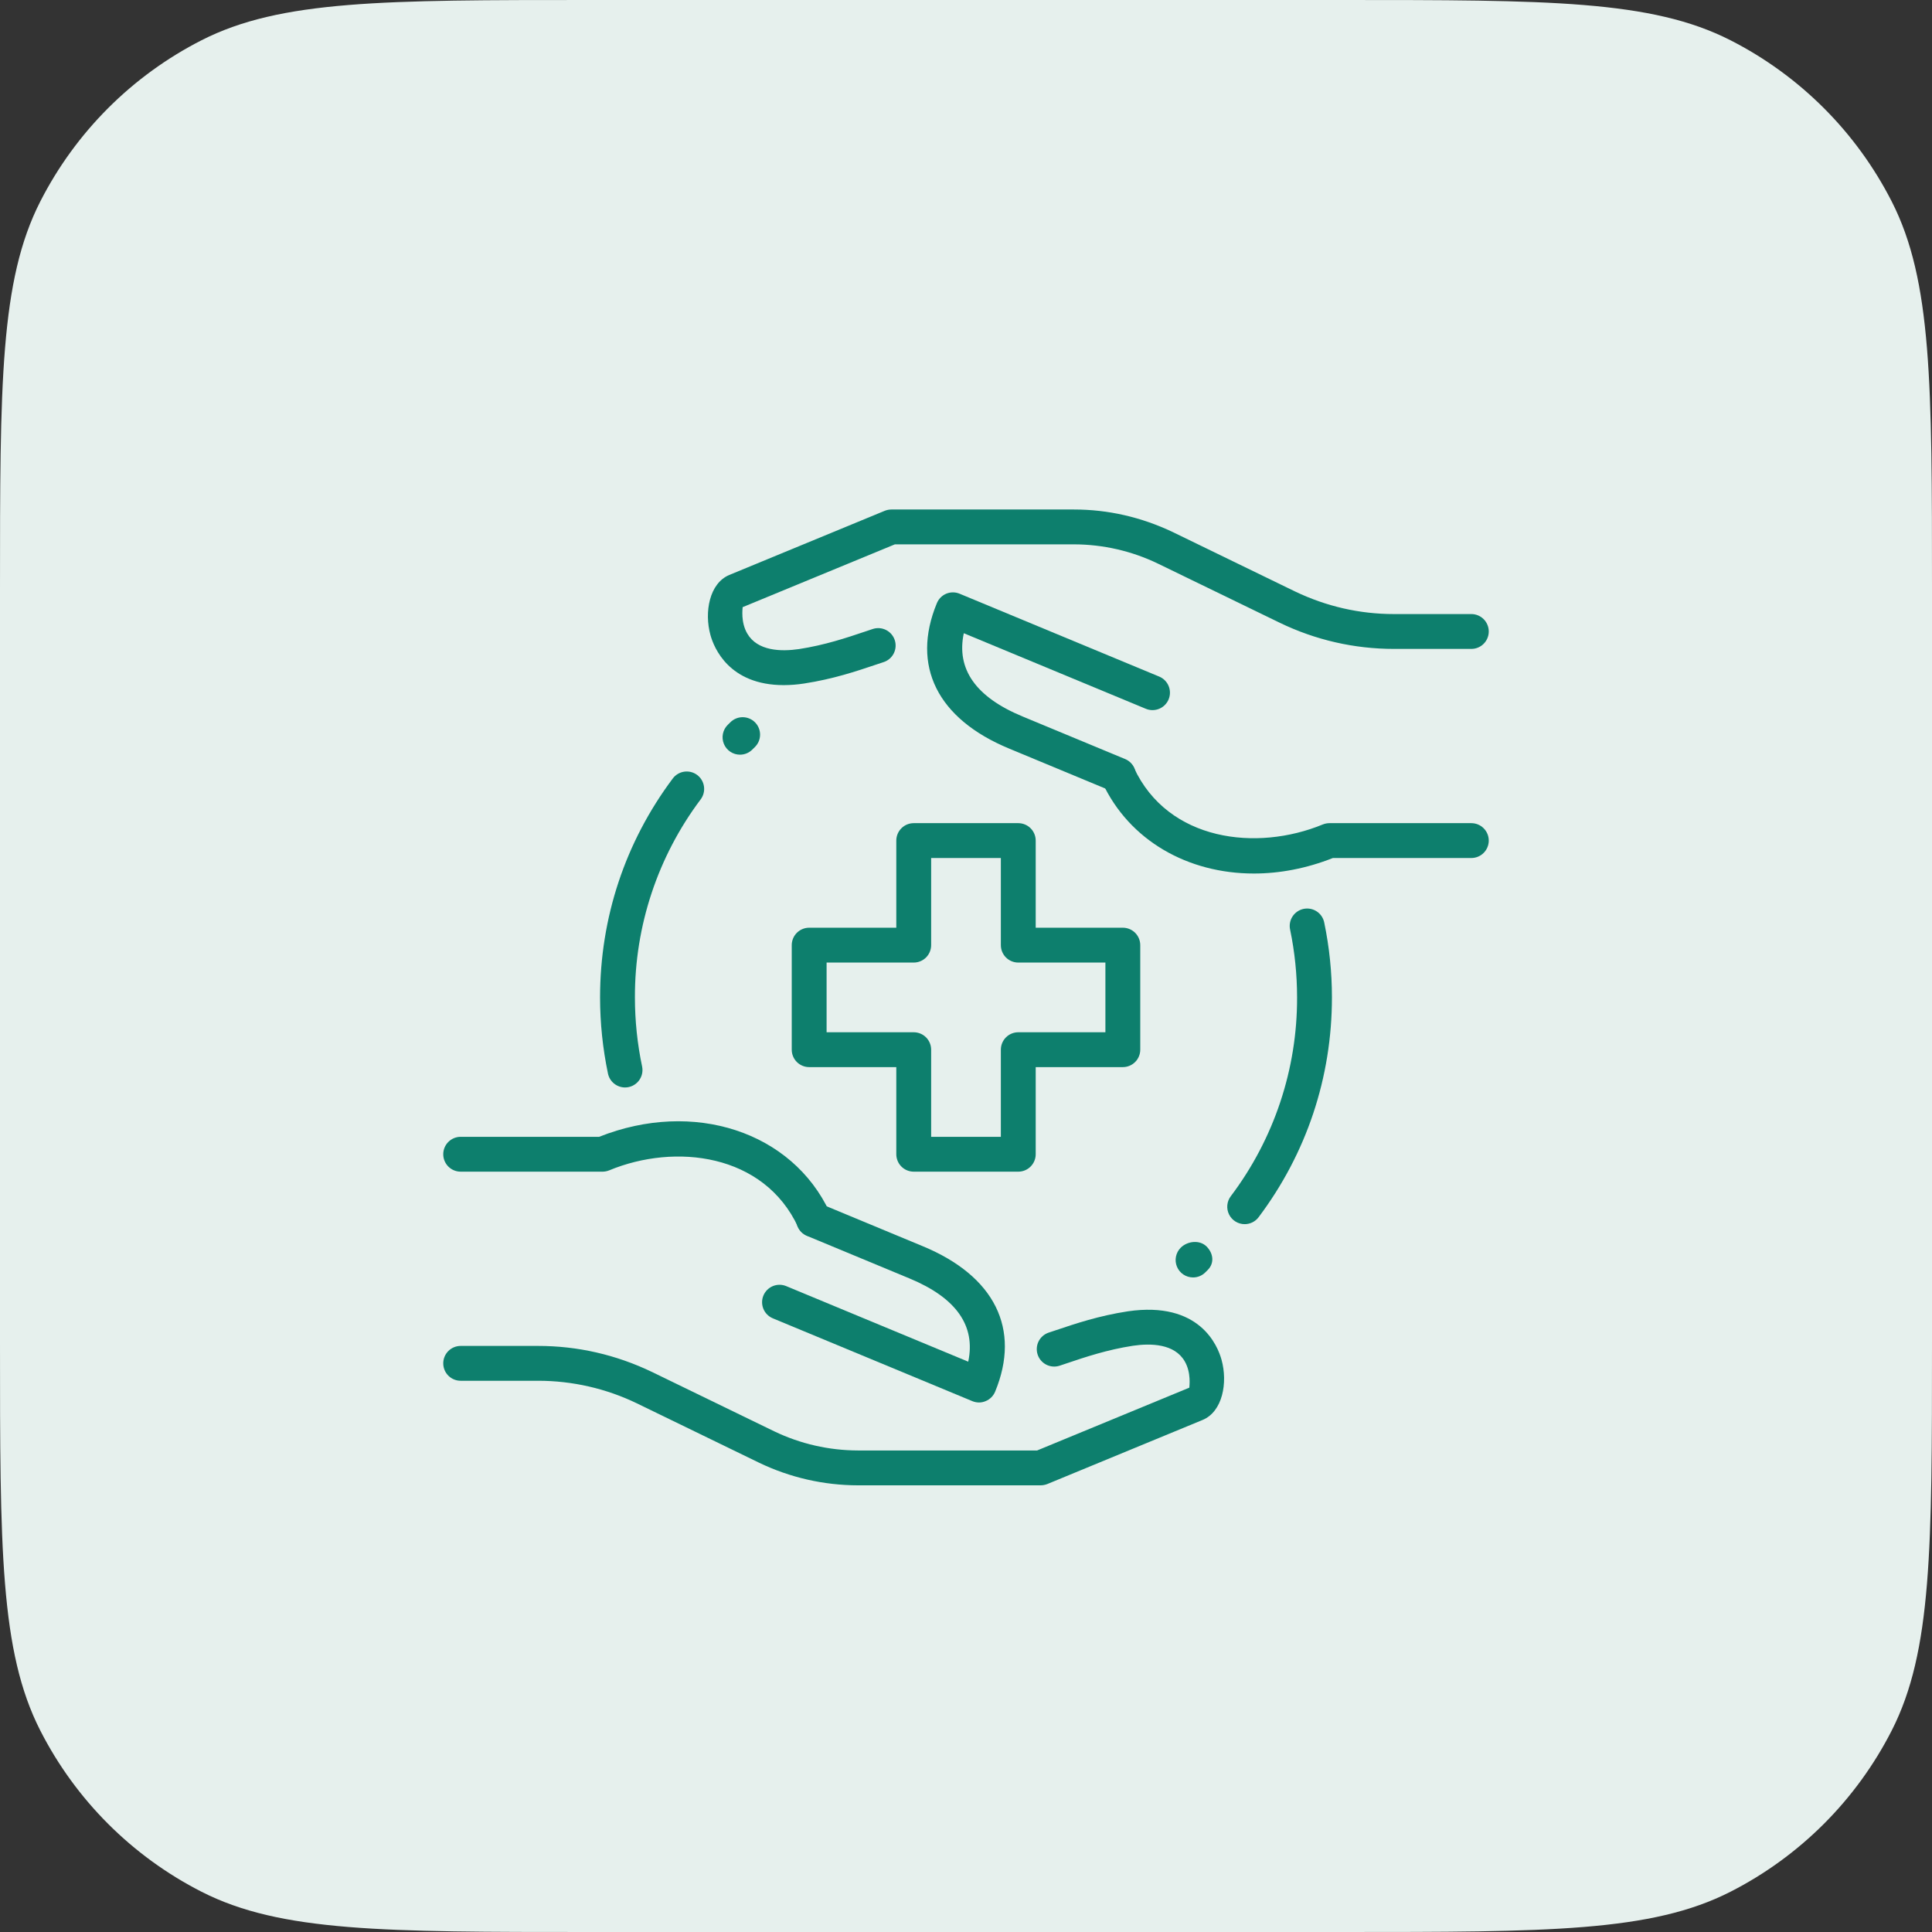 <svg width="246" height="246" viewBox="0 0 246 246" fill="none" xmlns="http://www.w3.org/2000/svg">
<rect x="0" y="0" width="246" height="246" fill="#333333" stroke="none"/>
<path d="M0 75.21C0 48.884 0 35.721 5.123 25.666C9.63 16.821 16.821 9.63 25.666 5.123C35.721 0 48.884 0 75.21 0H170.79C197.116 0 210.279 0 220.334 5.123C229.179 9.63 236.37 16.821 240.877 25.666C246 35.721 246 48.884 246 75.21V170.79C246 197.116 246 210.279 240.877 220.334C236.37 229.179 229.179 236.37 220.334 240.877C210.279 246 197.116 246 170.79 246H75.21C48.884 246 35.721 246 25.666 240.877C16.821 236.37 9.63 229.179 5.123 220.334C0 210.279 0 197.116 0 170.79V75.21Z" fill="#E6F0ED"></path>
<path d="M158.482 155.87C158.07 155.87 157.666 155.755 157.315 155.538C156.964 155.321 156.681 155.01 156.497 154.641C156.313 154.272 156.236 153.859 156.274 153.448C156.312 153.037 156.463 152.645 156.712 152.316C162.218 145.027 165.184 136.135 165.156 127C165.156 124.107 164.859 121.209 164.273 118.391C164.208 118.104 164.201 117.806 164.252 117.516C164.303 117.225 164.411 116.948 164.571 116.7C164.73 116.452 164.938 116.238 165.181 116.071C165.424 115.904 165.698 115.787 165.986 115.728C166.275 115.668 166.573 115.666 166.862 115.723C167.152 115.779 167.427 115.893 167.672 116.057C167.917 116.221 168.127 116.432 168.289 116.678C168.451 116.925 168.563 117.201 168.618 117.49C169.265 120.606 169.594 123.805 169.594 127C169.594 137.184 166.363 146.867 160.257 154.987C160.05 155.262 159.782 155.485 159.474 155.638C159.166 155.791 158.826 155.871 158.482 155.87ZM79.584 138.466C79.075 138.465 78.583 138.289 78.188 137.968C77.793 137.648 77.52 137.202 77.414 136.705C76.746 133.513 76.408 130.261 76.406 127C76.406 116.86 79.606 107.218 85.663 99.124C85.837 98.89 86.056 98.693 86.307 98.545C86.557 98.396 86.835 98.298 87.123 98.256C87.412 98.215 87.705 98.23 87.988 98.302C88.27 98.374 88.536 98.501 88.769 98.675C89.002 98.85 89.199 99.069 89.348 99.319C89.497 99.57 89.595 99.847 89.636 100.136C89.678 100.424 89.663 100.718 89.591 101C89.519 101.283 89.392 101.548 89.217 101.782C83.755 109.052 80.815 117.906 80.844 127C80.844 129.951 81.15 132.911 81.758 135.791C81.826 136.114 81.821 136.448 81.743 136.77C81.665 137.091 81.517 137.39 81.309 137.647C81.1 137.903 80.837 138.11 80.539 138.252C80.24 138.394 79.914 138.467 79.584 138.466ZM129.656 149.187H116.344C115.755 149.187 115.191 148.954 114.775 148.538C114.359 148.121 114.125 147.557 114.125 146.969V135.875H103.031C102.443 135.875 101.878 135.641 101.462 135.225C101.046 134.809 100.812 134.245 100.812 133.656V120.344C100.812 119.755 101.046 119.191 101.462 118.775C101.878 118.359 102.443 118.125 103.031 118.125H114.125V107.031C114.125 106.443 114.359 105.878 114.775 105.462C115.191 105.046 115.755 104.812 116.344 104.812H129.656C130.245 104.812 130.809 105.046 131.225 105.462C131.641 105.878 131.875 106.443 131.875 107.031V118.125H142.969C143.557 118.125 144.122 118.359 144.538 118.775C144.954 119.191 145.188 119.755 145.188 120.344V133.656C145.188 134.245 144.954 134.809 144.538 135.225C144.122 135.641 143.557 135.875 142.969 135.875H131.875V146.969C131.875 147.557 131.641 148.121 131.225 148.538C130.809 148.954 130.245 149.187 129.656 149.187ZM118.562 144.75H127.438V133.656C127.438 133.068 127.671 132.503 128.087 132.087C128.503 131.671 129.068 131.437 129.656 131.437H140.75V122.562H129.656C129.068 122.562 128.503 122.329 128.087 121.913C127.671 121.496 127.438 120.932 127.438 120.344V109.25H118.562V120.344C118.562 120.932 118.329 121.496 117.913 121.913C117.497 122.329 116.932 122.562 116.344 122.562H105.25V131.437H116.344C116.932 131.437 117.497 131.671 117.913 132.087C118.329 132.503 118.562 133.068 118.562 133.656V144.75ZM132.501 189.125H109.244C104.887 189.12 100.586 188.137 96.659 186.249L81.114 178.697C77.185 176.797 72.877 175.811 68.512 175.812H58.656C58.068 175.812 57.504 175.579 57.087 175.163C56.671 174.746 56.438 174.182 56.438 173.594C56.438 173.005 56.671 172.441 57.087 172.025C57.504 171.609 58.068 171.375 58.656 171.375H68.512C73.553 171.375 78.443 172.493 83.045 174.703L98.585 182.251C101.912 183.848 105.554 184.68 109.244 184.687H132.057L151.436 176.691C151.436 176.505 151.697 174.787 150.845 173.327C149.545 171.091 146.541 171.02 144.264 171.353C140.959 171.863 138.225 172.782 135.816 173.594L134.901 173.9C134.345 174.076 133.742 174.027 133.222 173.762C132.703 173.497 132.308 173.038 132.124 172.484C131.941 171.93 131.982 171.327 132.24 170.803C132.499 170.28 132.952 169.88 133.504 169.689L134.4 169.391C136.983 168.522 139.907 167.537 143.608 166.969C152.758 165.637 155.043 171.353 155.536 173.132C156.348 176.065 155.673 179.735 153.139 180.796L133.344 188.965C133.075 189.069 132.789 189.123 132.501 189.125ZM103.63 157.517C103.207 157.517 102.793 157.396 102.436 157.169C102.079 156.942 101.795 156.617 101.616 156.234C97.267 146.875 85.969 145.535 77.569 149.019C77.299 149.13 77.009 149.187 76.717 149.187H58.656C58.068 149.187 57.504 148.954 57.087 148.538C56.671 148.121 56.438 147.557 56.438 146.969C56.438 146.38 56.671 145.816 57.087 145.4C57.504 144.984 58.068 144.75 58.656 144.75H76.286C88.299 139.98 100.852 144.075 105.645 154.366C105.8 154.704 105.868 155.076 105.842 155.447C105.817 155.819 105.698 156.178 105.497 156.491C105.297 156.805 105.021 157.063 104.695 157.242C104.368 157.421 104.002 157.516 103.63 157.517Z" fill="#0D7F6D"></path>
<path d="M124.66 178.577C124.369 178.576 124.081 178.519 123.812 178.408L98.403 167.861C98.134 167.749 97.889 167.585 97.683 167.378C97.477 167.172 97.314 166.927 97.203 166.658C97.092 166.388 97.034 166.099 97.035 165.808C97.035 165.516 97.093 165.228 97.205 164.958C97.317 164.689 97.481 164.445 97.687 164.239C97.893 164.033 98.138 163.87 98.408 163.758C98.677 163.647 98.966 163.59 99.257 163.59C99.549 163.591 99.838 163.648 100.107 163.76L123.284 173.381C124.256 168.806 121.753 165.247 115.807 162.784L102.747 157.361C102.204 157.135 101.772 156.703 101.547 156.158C101.322 155.614 101.323 155.003 101.549 154.459C101.775 153.916 102.208 153.484 102.752 153.259C103.296 153.034 103.908 153.035 104.451 153.261L117.506 158.684C126.652 162.473 130.007 169.223 126.71 177.197C126.599 177.467 126.435 177.712 126.229 177.919C126.023 178.125 125.777 178.289 125.507 178.4C125.24 178.517 124.951 178.578 124.66 178.577ZM99.796 87.236C92.816 87.236 90.908 82.47 90.464 80.872C89.652 77.939 90.327 74.269 92.861 73.209L112.656 65.039C112.924 64.932 113.21 64.876 113.499 64.875H136.752C141.087 64.875 145.321 65.842 149.337 67.751L164.881 75.303C168.87 77.216 173.117 78.188 177.488 78.188H187.344C187.932 78.188 188.497 78.421 188.913 78.837C189.329 79.254 189.563 79.818 189.563 80.406C189.563 80.995 189.329 81.559 188.913 81.975C188.497 82.391 187.932 82.625 187.344 82.625H177.488C172.455 82.627 167.486 81.49 162.955 79.297L147.415 71.753C144.089 70.153 140.447 69.319 136.756 69.312H113.943L94.56 77.309C94.56 77.495 94.298 79.213 95.15 80.672C96.455 82.909 99.45 82.98 101.731 82.647C105.037 82.137 107.771 81.218 110.18 80.406L111.094 80.1C111.372 80.004 111.666 79.964 111.959 79.982C112.252 80 112.539 80.077 112.803 80.207C113.066 80.337 113.301 80.518 113.494 80.739C113.687 80.961 113.834 81.219 113.927 81.498C114.019 81.776 114.055 82.071 114.033 82.364C114.011 82.657 113.931 82.942 113.798 83.204C113.664 83.466 113.48 83.699 113.256 83.889C113.032 84.079 112.772 84.222 112.492 84.311L111.596 84.609C109.013 85.478 106.089 86.463 102.388 87.031C101.53 87.165 100.664 87.233 99.796 87.236ZM159.649 111.225C151.262 111.225 143.799 107.036 140.355 99.634C140.133 99.104 140.125 98.508 140.332 97.972C140.54 97.436 140.947 97.001 141.468 96.758C141.99 96.516 142.585 96.485 143.129 96.672C143.672 96.859 144.122 97.249 144.384 97.761C148.729 107.116 160.022 108.451 168.431 104.977C168.702 104.869 168.991 104.813 169.283 104.812H187.344C187.932 104.812 188.497 105.046 188.913 105.462C189.329 105.878 189.563 106.443 189.563 107.031C189.563 107.62 189.329 108.184 188.913 108.6C188.497 109.016 187.932 109.25 187.344 109.25H169.714C166.341 110.586 162.924 111.225 159.649 111.225Z" fill="#0D7F6D"></path>
<path d="M142.4 100.907C142.108 100.908 141.818 100.85 141.548 100.739L128.493 95.316C119.347 91.527 115.993 84.777 119.29 76.803C119.4 76.532 119.562 76.286 119.768 76.078C119.974 75.871 120.219 75.706 120.489 75.594C120.759 75.483 121.049 75.425 121.341 75.427C121.633 75.427 121.923 75.487 122.192 75.6L147.601 86.148C147.87 86.26 148.115 86.424 148.321 86.63C148.527 86.837 148.69 87.082 148.801 87.351C148.912 87.621 148.969 87.909 148.969 88.201C148.969 88.493 148.911 88.781 148.799 89.05C148.687 89.32 148.523 89.564 148.317 89.77C148.111 89.976 147.866 90.139 147.596 90.251C147.327 90.362 147.038 90.419 146.746 90.419C146.455 90.418 146.166 90.361 145.897 90.249L122.72 80.628C121.748 85.203 124.251 88.762 130.197 91.225L143.257 96.647C143.526 96.759 143.771 96.923 143.977 97.129C144.183 97.336 144.346 97.581 144.457 97.85C144.569 98.12 144.626 98.409 144.625 98.7C144.625 98.992 144.567 99.28 144.455 99.55C144.283 99.952 143.996 100.295 143.631 100.537C143.266 100.778 142.838 100.907 142.4 100.907ZM151.91 162.655C151.471 162.655 151.043 162.525 150.678 162.282C150.313 162.038 150.029 161.692 149.861 161.287C149.693 160.882 149.649 160.436 149.734 160.006C149.819 159.576 150.029 159.181 150.339 158.87C151.209 158.005 152.766 157.849 153.632 158.715C154.497 159.58 154.652 160.831 153.787 161.697L153.476 162.007C153.271 162.213 153.026 162.376 152.758 162.488C152.489 162.599 152.201 162.656 151.91 162.655ZM94.222 96.093C93.782 96.093 93.352 95.962 92.987 95.717C92.621 95.471 92.337 95.123 92.17 94.716C92.003 94.309 91.961 93.861 92.049 93.43C92.137 92.999 92.351 92.603 92.665 92.294L92.98 91.984C93.186 91.774 93.432 91.607 93.703 91.493C93.975 91.379 94.266 91.32 94.561 91.32C94.855 91.32 95.146 91.378 95.418 91.492C95.689 91.605 95.936 91.771 96.142 91.981C96.349 92.191 96.512 92.439 96.621 92.712C96.731 92.986 96.785 93.278 96.781 93.572C96.776 93.866 96.714 94.157 96.596 94.427C96.478 94.696 96.308 94.94 96.095 95.143L95.78 95.454C95.366 95.864 94.805 96.094 94.222 96.093Z" fill="#0D7F6D"></path>
</svg>
